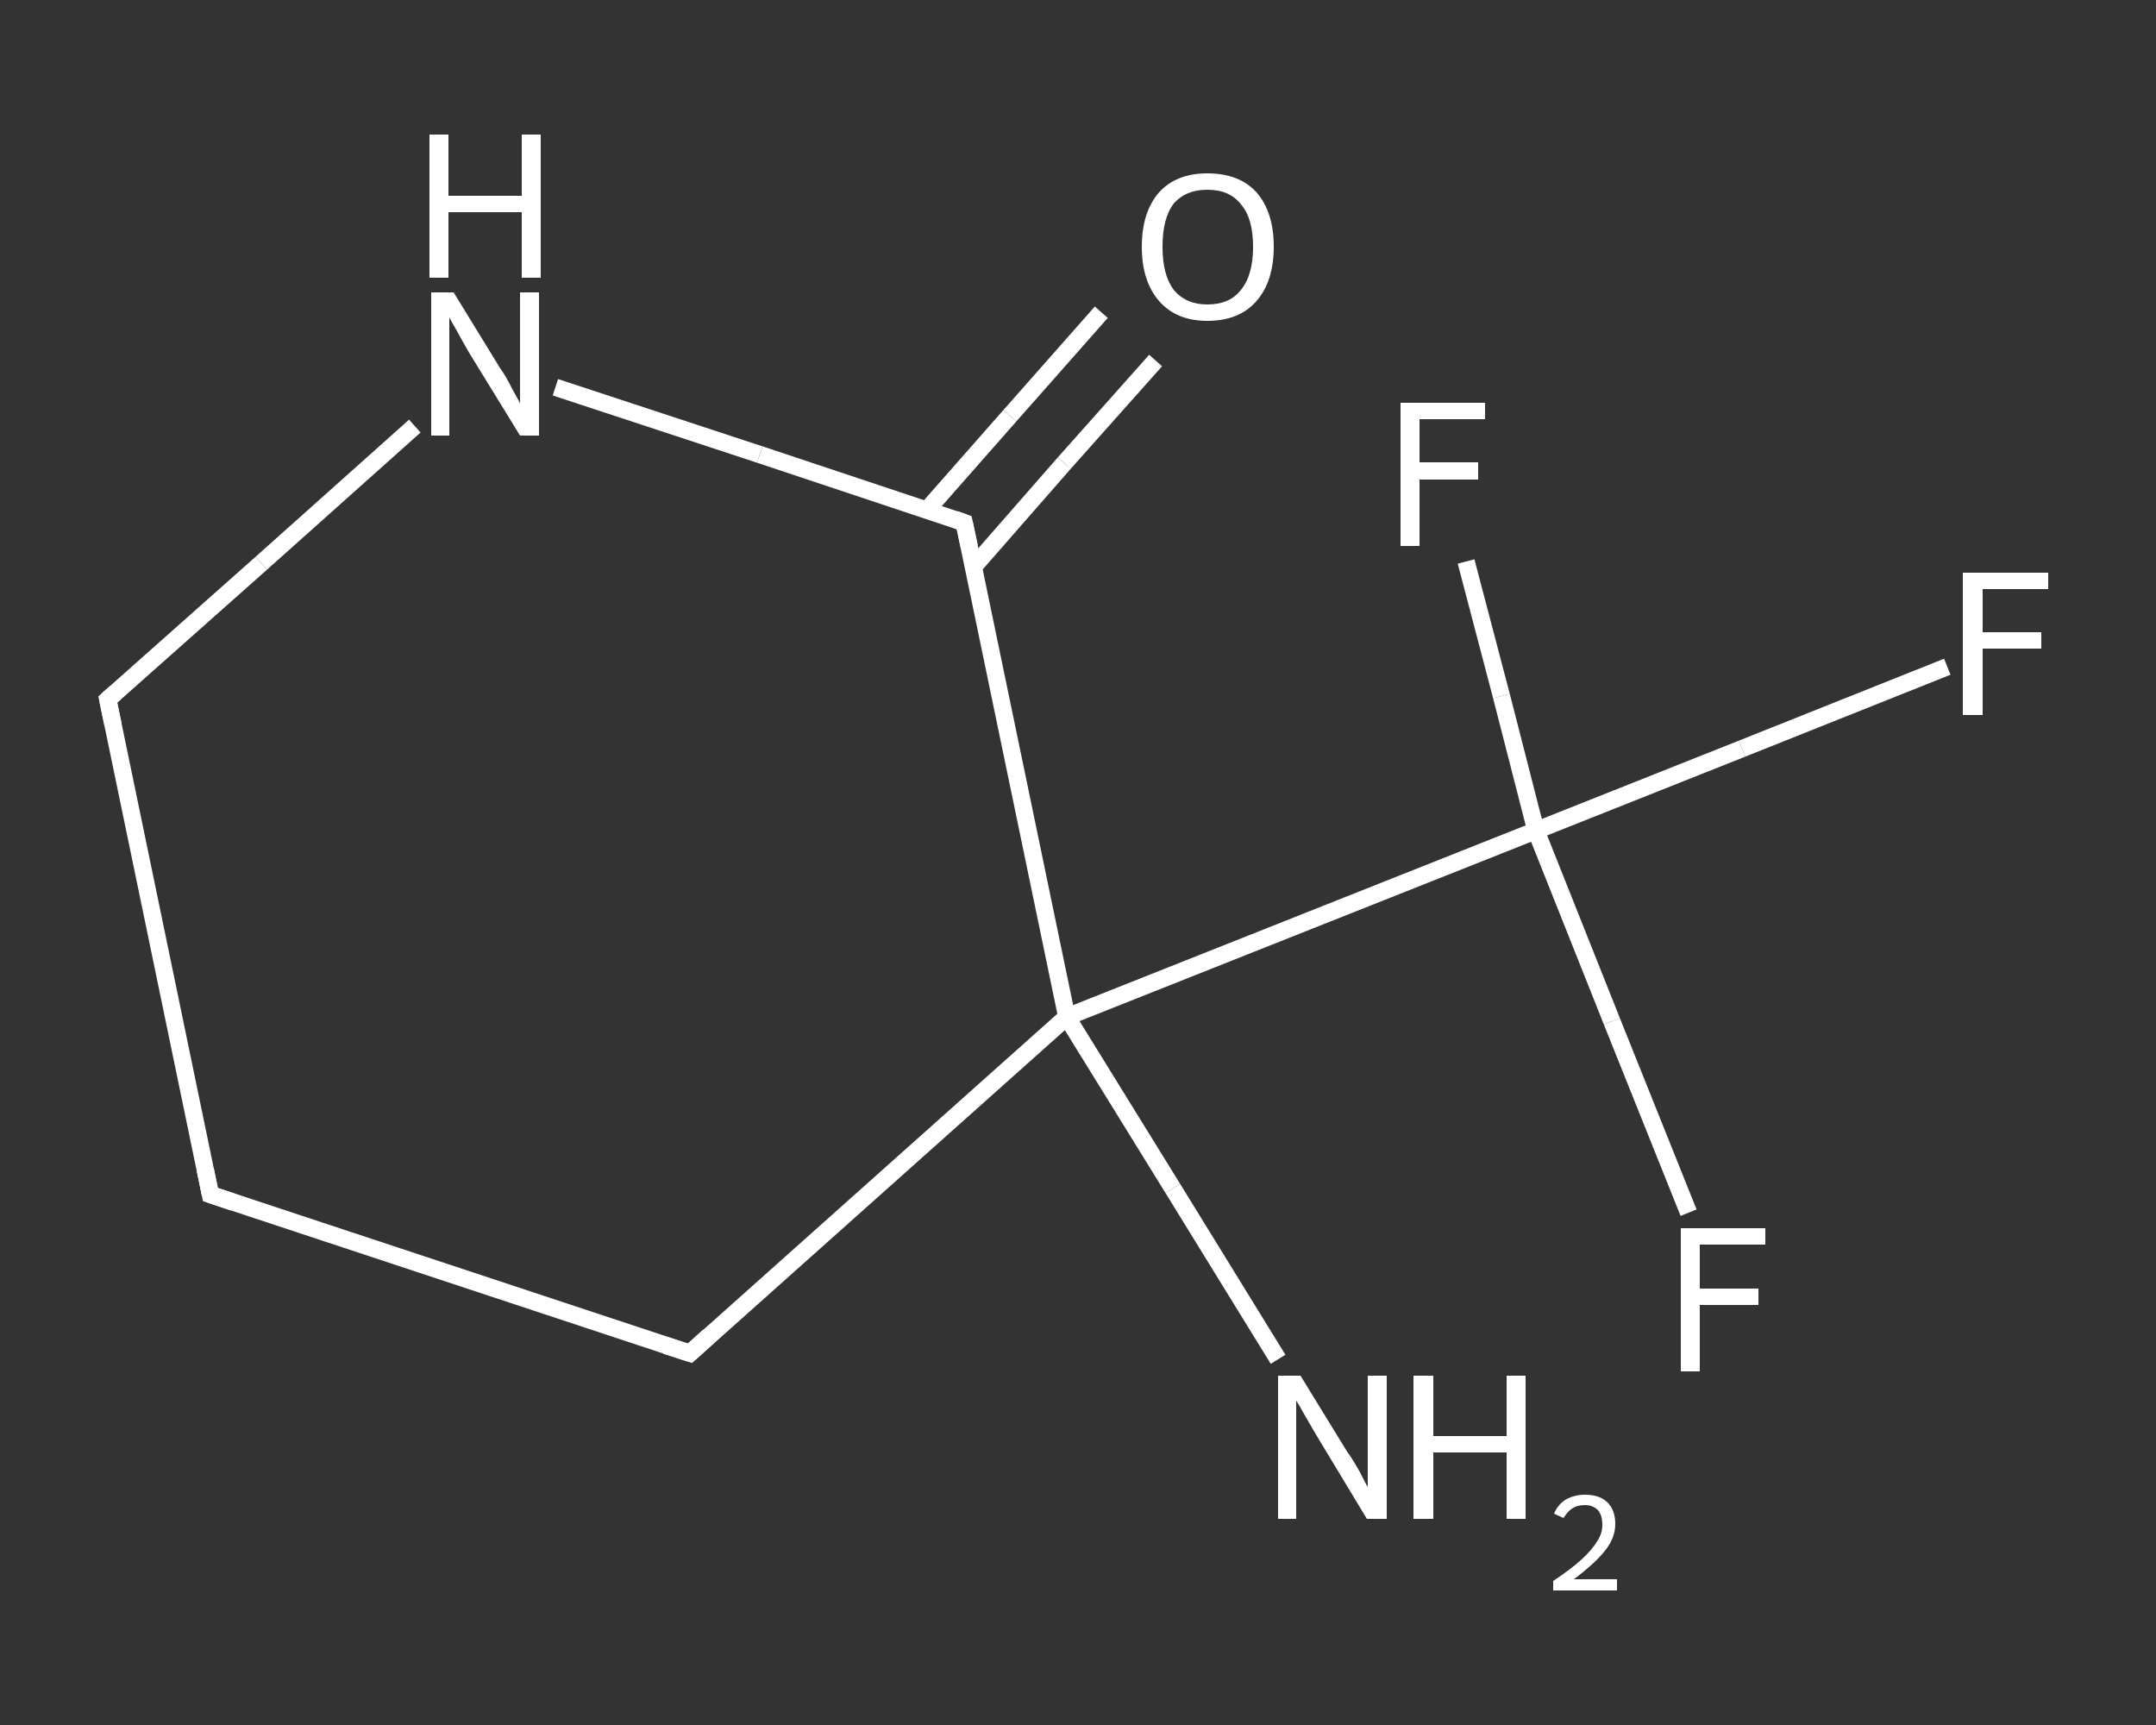 <?xml version='1.0' encoding='iso-8859-1'?>
<svg version='1.1' baseProfile='full'
              xmlns='http://www.w3.org/2000/svg'
                      xmlns:rdkit='http://www.rdkit.org/xml'
                      xmlns:xlink='http://www.w3.org/1999/xlink'
                  xml:space='preserve'
width='250px' height='200px' viewBox='0 0 250 200'>
<rect x="0" y="0" width="250" height="200" fill="#333333" stroke="none"/>
<!-- END OF HEADER -->
<rect style='opacity:1.0;fill:transparent;stroke:none' width='250.0' height='200.0' x='0.0' y='0.0'> </rect>
<path class='bond-0 atom-0 atom-1' d='M 148.2,157.6 L 136.0,137.8' style='fill:none;fill-rule:evenodd;stroke:#FFFFFF;stroke-width:2.0px;stroke-linecap:butt;stroke-linejoin:miter;stroke-opacity:1' />
<path class='bond-0 atom-0 atom-1' d='M 136.0,137.8 L 123.7,117.9' style='fill:none;fill-rule:evenodd;stroke:#FFFFFF;stroke-width:2.0px;stroke-linecap:butt;stroke-linejoin:miter;stroke-opacity:1' />
<path class='bond-1 atom-1 atom-2' d='M 123.7,117.9 L 178.1,96.3' style='fill:none;fill-rule:evenodd;stroke:#FFFFFF;stroke-width:2.0px;stroke-linecap:butt;stroke-linejoin:miter;stroke-opacity:1' />
<path class='bond-2 atom-2 atom-3' d='M 178.1,96.3 L 202.0,86.8' style='fill:none;fill-rule:evenodd;stroke:#FFFFFF;stroke-width:2.0px;stroke-linecap:butt;stroke-linejoin:miter;stroke-opacity:1' />
<path class='bond-2 atom-2 atom-3' d='M 202.0,86.8 L 225.8,77.3' style='fill:none;fill-rule:evenodd;stroke:#FFFFFF;stroke-width:2.0px;stroke-linecap:butt;stroke-linejoin:miter;stroke-opacity:1' />
<path class='bond-3 atom-2 atom-4' d='M 178.1,96.3 L 186.9,118.4' style='fill:none;fill-rule:evenodd;stroke:#FFFFFF;stroke-width:2.0px;stroke-linecap:butt;stroke-linejoin:miter;stroke-opacity:1' />
<path class='bond-3 atom-2 atom-4' d='M 186.9,118.4 L 195.8,140.6' style='fill:none;fill-rule:evenodd;stroke:#FFFFFF;stroke-width:2.0px;stroke-linecap:butt;stroke-linejoin:miter;stroke-opacity:1' />
<path class='bond-4 atom-2 atom-5' d='M 178.1,96.3 L 174.1,80.7' style='fill:none;fill-rule:evenodd;stroke:#FFFFFF;stroke-width:2.0px;stroke-linecap:butt;stroke-linejoin:miter;stroke-opacity:1' />
<path class='bond-4 atom-2 atom-5' d='M 174.1,80.7 L 170.0,65.1' style='fill:none;fill-rule:evenodd;stroke:#FFFFFF;stroke-width:2.0px;stroke-linecap:butt;stroke-linejoin:miter;stroke-opacity:1' />
<path class='bond-5 atom-1 atom-6' d='M 123.7,117.9 L 80.0,156.9' style='fill:none;fill-rule:evenodd;stroke:#FFFFFF;stroke-width:2.0px;stroke-linecap:butt;stroke-linejoin:miter;stroke-opacity:1' />
<path class='bond-6 atom-6 atom-7' d='M 80.0,156.9 L 24.4,138.5' style='fill:none;fill-rule:evenodd;stroke:#FFFFFF;stroke-width:2.0px;stroke-linecap:butt;stroke-linejoin:miter;stroke-opacity:1' />
<path class='bond-7 atom-7 atom-8' d='M 24.4,138.5 L 12.5,81.1' style='fill:none;fill-rule:evenodd;stroke:#FFFFFF;stroke-width:2.0px;stroke-linecap:butt;stroke-linejoin:miter;stroke-opacity:1' />
<path class='bond-8 atom-8 atom-9' d='M 12.5,81.1 L 30.3,65.3' style='fill:none;fill-rule:evenodd;stroke:#FFFFFF;stroke-width:2.0px;stroke-linecap:butt;stroke-linejoin:miter;stroke-opacity:1' />
<path class='bond-8 atom-8 atom-9' d='M 30.3,65.3 L 48.1,49.4' style='fill:none;fill-rule:evenodd;stroke:#FFFFFF;stroke-width:2.0px;stroke-linecap:butt;stroke-linejoin:miter;stroke-opacity:1' />
<path class='bond-9 atom-9 atom-10' d='M 64.4,44.9 L 88.1,52.7' style='fill:none;fill-rule:evenodd;stroke:#FFFFFF;stroke-width:2.0px;stroke-linecap:butt;stroke-linejoin:miter;stroke-opacity:1' />
<path class='bond-9 atom-9 atom-10' d='M 88.1,52.7 L 111.8,60.6' style='fill:none;fill-rule:evenodd;stroke:#FFFFFF;stroke-width:2.0px;stroke-linecap:butt;stroke-linejoin:miter;stroke-opacity:1' />
<path class='bond-10 atom-10 atom-11' d='M 112.9,65.7 L 123.4,53.7' style='fill:none;fill-rule:evenodd;stroke:#FFFFFF;stroke-width:2.0px;stroke-linecap:butt;stroke-linejoin:miter;stroke-opacity:1' />
<path class='bond-10 atom-10 atom-11' d='M 123.4,53.7 L 134.0,41.8' style='fill:none;fill-rule:evenodd;stroke:#FFFFFF;stroke-width:2.0px;stroke-linecap:butt;stroke-linejoin:miter;stroke-opacity:1' />
<path class='bond-10 atom-10 atom-11' d='M 107.5,59.1 L 117.1,48.2' style='fill:none;fill-rule:evenodd;stroke:#FFFFFF;stroke-width:2.0px;stroke-linecap:butt;stroke-linejoin:miter;stroke-opacity:1' />
<path class='bond-10 atom-10 atom-11' d='M 117.1,48.2 L 127.7,36.2' style='fill:none;fill-rule:evenodd;stroke:#FFFFFF;stroke-width:2.0px;stroke-linecap:butt;stroke-linejoin:miter;stroke-opacity:1' />
<path class='bond-11 atom-10 atom-1' d='M 111.8,60.6 L 123.7,117.9' style='fill:none;fill-rule:evenodd;stroke:#FFFFFF;stroke-width:2.0px;stroke-linecap:butt;stroke-linejoin:miter;stroke-opacity:1' />
<path d='M 82.2,154.9 L 80.0,156.9 L 77.2,156.0' style='fill:none;stroke:#FFFFFF;stroke-width:2.0px;stroke-linecap:butt;stroke-linejoin:miter;stroke-opacity:1;' />
<path d='M 27.1,139.4 L 24.4,138.5 L 23.8,135.6' style='fill:none;stroke:#FFFFFF;stroke-width:2.0px;stroke-linecap:butt;stroke-linejoin:miter;stroke-opacity:1;' />
<path d='M 13.1,84.0 L 12.5,81.1 L 13.4,80.3' style='fill:none;stroke:#FFFFFF;stroke-width:2.0px;stroke-linecap:butt;stroke-linejoin:miter;stroke-opacity:1;' />
<path d='M 110.7,60.2 L 111.8,60.6 L 112.4,63.4' style='fill:none;stroke:#FFFFFF;stroke-width:2.0px;stroke-linecap:butt;stroke-linejoin:miter;stroke-opacity:1;' />
<path class='atom-0' d='M 150.8 159.5
L 156.2 168.3
Q 156.8 169.1, 157.7 170.7
Q 158.5 172.3, 158.6 172.4
L 158.6 159.5
L 160.8 159.5
L 160.8 176.1
L 158.5 176.1
L 152.7 166.5
Q 152.0 165.3, 151.3 164.1
Q 150.6 162.8, 150.3 162.4
L 150.3 176.1
L 148.2 176.1
L 148.2 159.5
L 150.8 159.5
' fill='#FFFFFF'/>
<path class='atom-0' d='M 163.9 159.5
L 166.2 159.5
L 166.2 166.5
L 174.7 166.5
L 174.7 159.5
L 176.9 159.5
L 176.9 176.1
L 174.7 176.1
L 174.7 168.4
L 166.2 168.4
L 166.2 176.1
L 163.9 176.1
L 163.9 159.5
' fill='#FFFFFF'/>
<path class='atom-0' d='M 180.2 175.5
Q 180.6 174.5, 181.5 173.9
Q 182.5 173.3, 183.8 173.3
Q 185.5 173.3, 186.4 174.2
Q 187.3 175.1, 187.3 176.7
Q 187.3 178.3, 186.1 179.8
Q 184.9 181.3, 182.5 183.1
L 187.5 183.1
L 187.5 184.4
L 180.1 184.4
L 180.1 183.3
Q 182.2 181.9, 183.4 180.8
Q 184.6 179.7, 185.2 178.7
Q 185.8 177.8, 185.8 176.8
Q 185.8 175.7, 185.3 175.1
Q 184.7 174.5, 183.8 174.5
Q 182.9 174.5, 182.3 174.9
Q 181.8 175.2, 181.3 176.0
L 180.2 175.5
' fill='#FFFFFF'/>
<path class='atom-3' d='M 227.6 66.4
L 237.5 66.4
L 237.5 68.3
L 229.9 68.3
L 229.9 73.3
L 236.7 73.3
L 236.7 75.2
L 229.9 75.2
L 229.9 82.9
L 227.6 82.9
L 227.6 66.4
' fill='#FFFFFF'/>
<path class='atom-4' d='M 194.9 142.4
L 204.7 142.4
L 204.7 144.3
L 197.1 144.3
L 197.1 149.4
L 203.9 149.4
L 203.9 151.3
L 197.1 151.3
L 197.1 159.0
L 194.9 159.0
L 194.9 142.4
' fill='#FFFFFF'/>
<path class='atom-5' d='M 162.4 46.7
L 172.2 46.7
L 172.2 48.6
L 164.6 48.6
L 164.6 53.6
L 171.4 53.6
L 171.4 55.6
L 164.6 55.6
L 164.6 63.3
L 162.4 63.3
L 162.4 46.7
' fill='#FFFFFF'/>
<path class='atom-9' d='M 52.6 33.9
L 58.0 42.7
Q 58.6 43.5, 59.4 45.1
Q 60.3 46.7, 60.3 46.8
L 60.3 33.9
L 62.5 33.9
L 62.5 50.5
L 60.3 50.5
L 54.4 40.9
Q 53.7 39.7, 53.0 38.4
Q 52.3 37.2, 52.1 36.8
L 52.1 50.5
L 50.0 50.5
L 50.0 33.9
L 52.6 33.9
' fill='#FFFFFF'/>
<path class='atom-9' d='M 49.8 15.6
L 52.0 15.6
L 52.0 22.7
L 60.5 22.7
L 60.5 15.6
L 62.7 15.6
L 62.7 32.2
L 60.5 32.2
L 60.5 24.6
L 52.0 24.6
L 52.0 32.2
L 49.8 32.2
L 49.8 15.6
' fill='#FFFFFF'/>
<path class='atom-11' d='M 132.4 28.6
Q 132.4 24.6, 134.4 22.3
Q 136.4 20.1, 140.0 20.1
Q 143.7 20.1, 145.7 22.3
Q 147.7 24.6, 147.7 28.6
Q 147.7 32.6, 145.7 34.9
Q 143.7 37.2, 140.0 37.2
Q 136.4 37.2, 134.4 34.9
Q 132.4 32.6, 132.4 28.6
M 140.0 35.3
Q 142.6 35.3, 143.9 33.6
Q 145.3 31.9, 145.3 28.6
Q 145.3 25.3, 143.9 23.7
Q 142.6 22.0, 140.0 22.0
Q 137.5 22.0, 136.1 23.6
Q 134.8 25.3, 134.8 28.6
Q 134.8 31.9, 136.1 33.6
Q 137.5 35.3, 140.0 35.3
' fill='#FFFFFF'/>
</svg>
